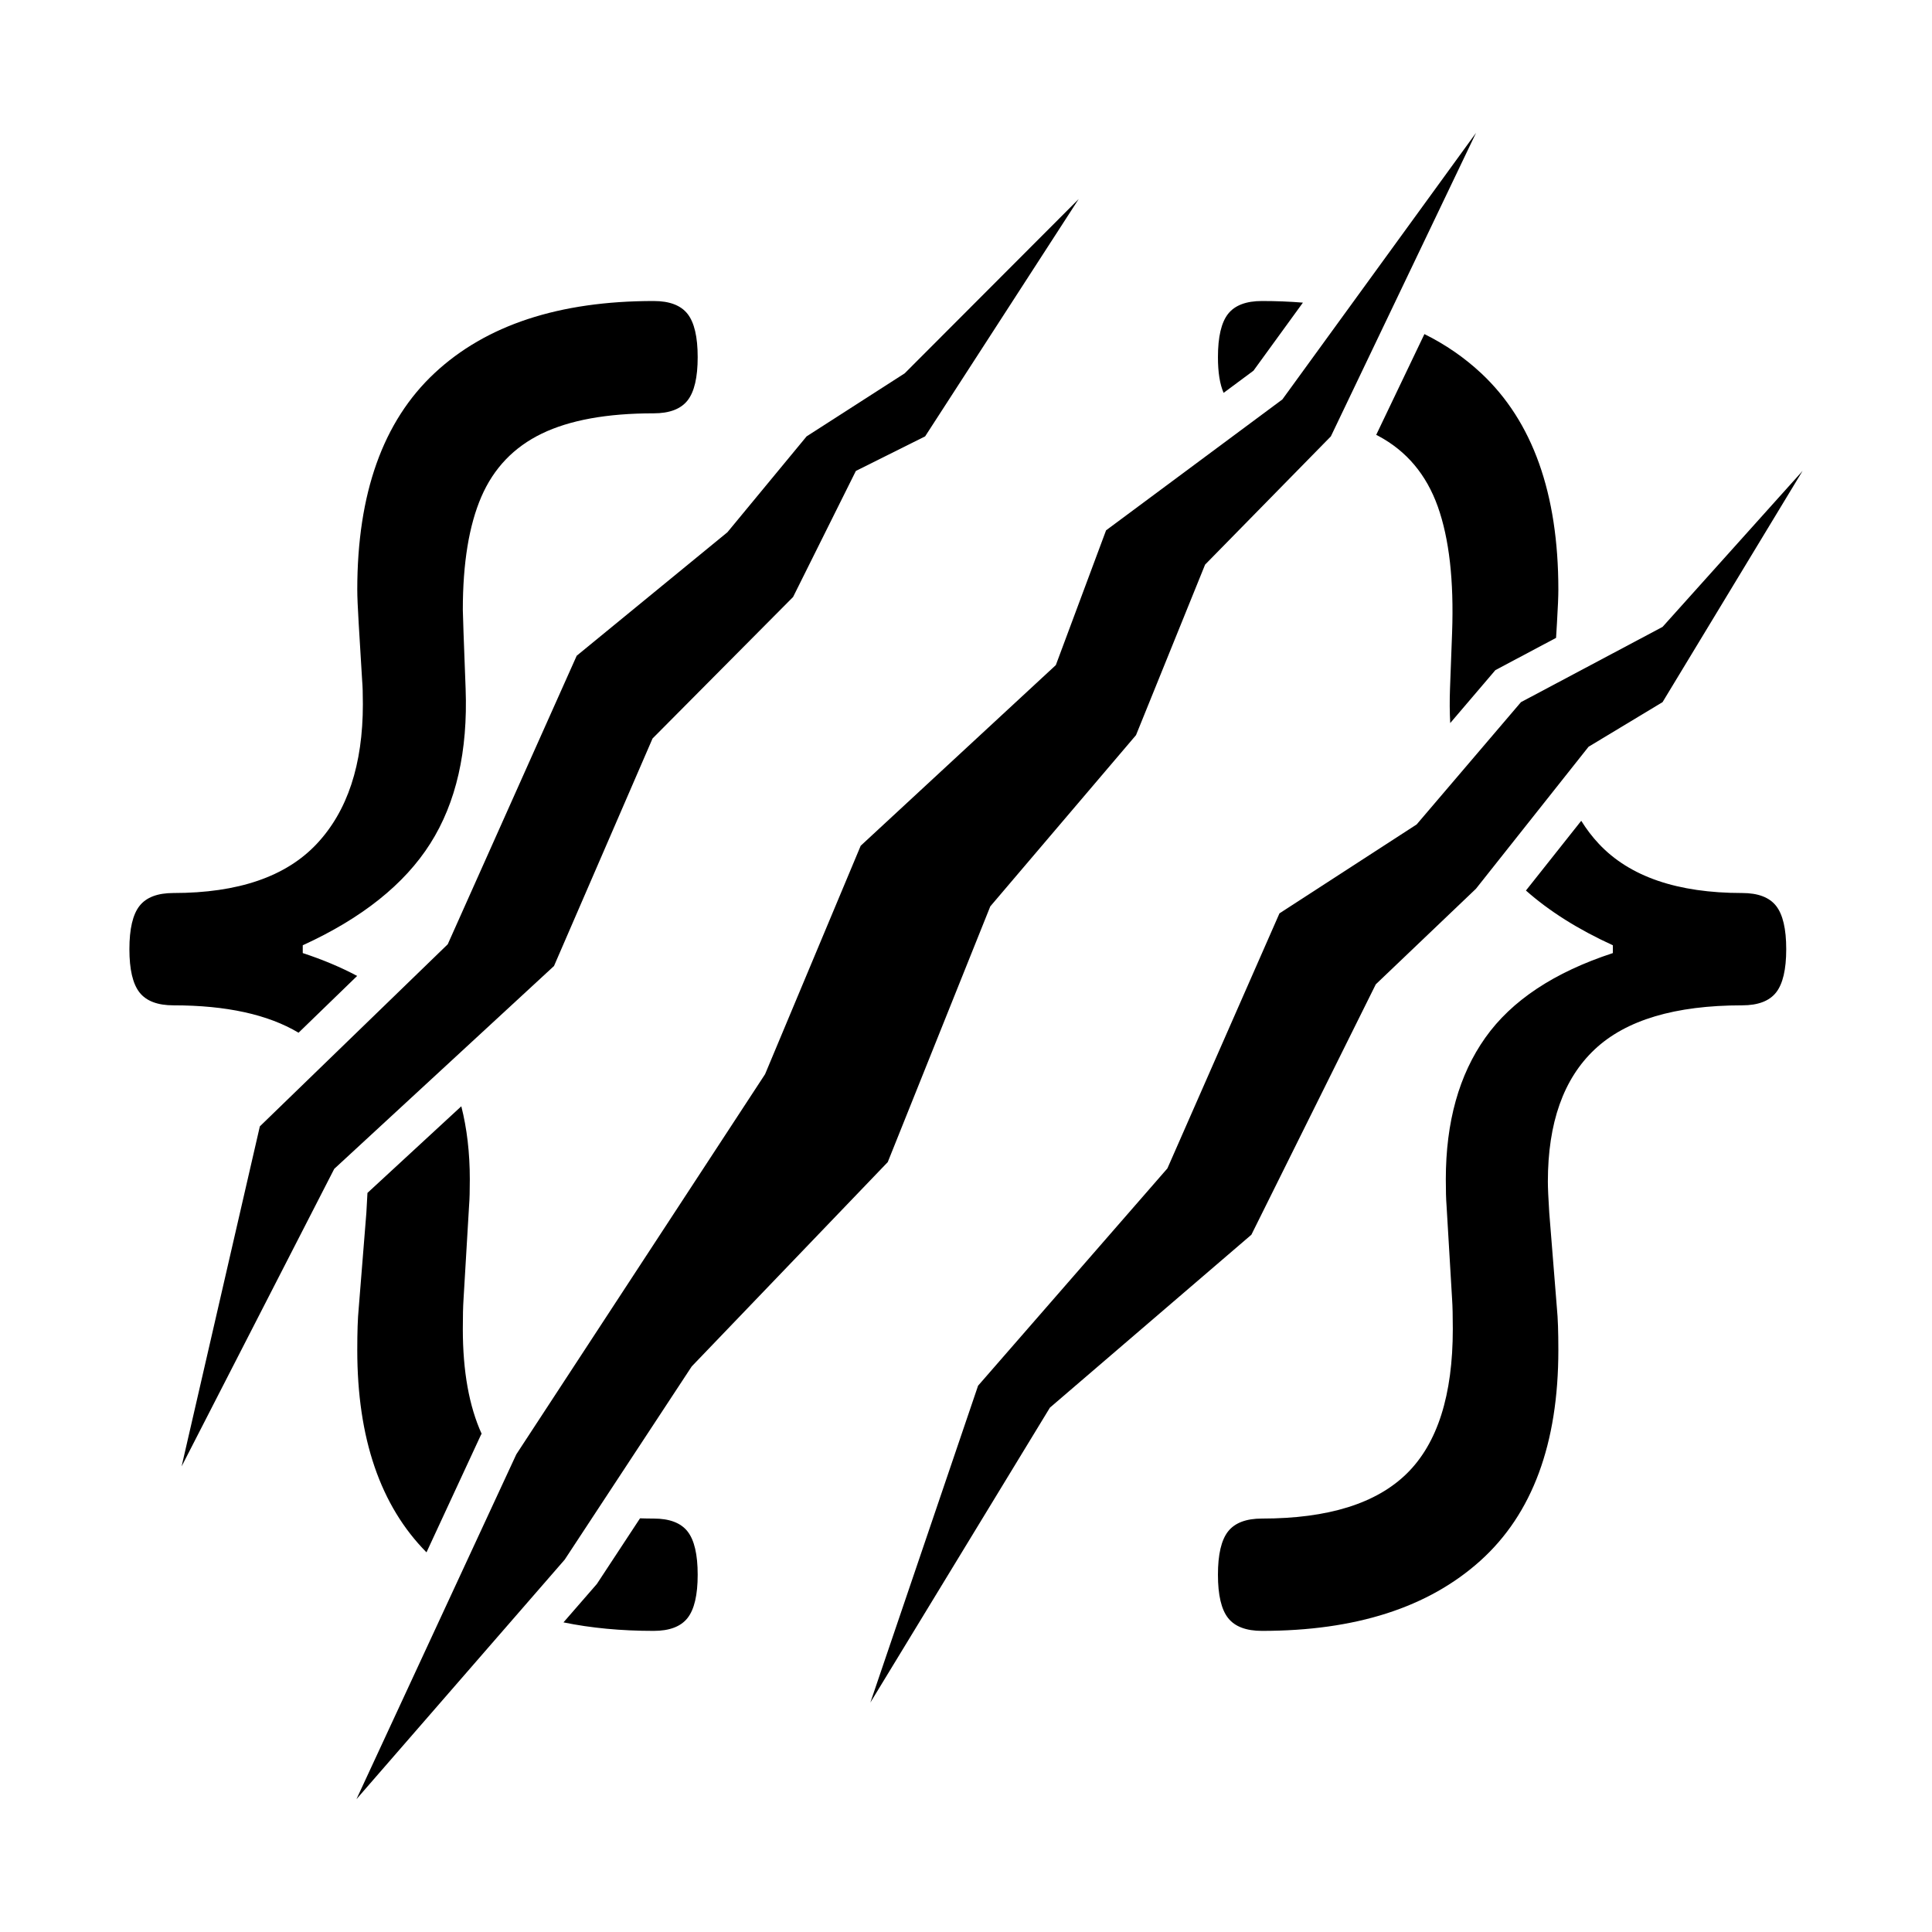 <?xml version="1.0" encoding="UTF-8" standalone="no"?>
<!DOCTYPE svg PUBLIC "-//W3C//DTD SVG 1.1//EN" "http://www.w3.org/Graphics/SVG/1.1/DTD/svg11.dtd">
<svg width="100%" height="100%" viewBox="0 0 4000 4000" version="1.1" xmlns="http://www.w3.org/2000/svg" xmlns:xlink="http://www.w3.org/1999/xlink" xml:space="preserve" xmlns:serif="http://www.serif.com/" style="fill-rule:evenodd;clip-rule:evenodd;stroke-linejoin:round;stroke-miterlimit:2;">
    <g transform="matrix(1,0,0,1,-17,-22)">
        <path d="M2250.37,434L1890,795L1687,925.453L1523,1124L1211,1379.64L944,1977L555,2354L393,3058L709,2442L1164,2022L1368,1551L1659,1258L1789,997L1932.39,925.453L2250.37,434ZM3073,297L2672,849L2307,1120L2203,1399L1799,1773L1601,2246L1086,3033L755,3747L1186.2,3251L1449.18,2851L1855,2428L2067.28,1898.56L2369,1544L2512,1191L2772.41,925.453L3073,297ZM3749,997L3459.13,1319.94L3166,1475.72L2950,1728.94L2666,1913L2434,2441L2042,2890.94L1819,3546.94L2190.71,2936.39L2607.85,2578.38L2865.41,2059.94L3072.77,1862.12L3305.92,1568.08L3459.13,1475.72L3749,997Z"/>
        <g transform="matrix(4.167,0,0,4.167,1370.31,3398.56)">
            <path d="M0,-660.751C-47.001,-660.751 -83.294,-648.802 -108.878,-624.904C-134.463,-601.006 -147.255,-565.159 -147.255,-517.362C-147.255,-514.004 -147.023,-508.449 -146.56,-500.698L-144.824,-472.02C-144.592,-469.437 -144.477,-465.561 -144.477,-460.394C-144.477,-430.425 -152.117,-407.302 -167.398,-391.025C-182.679,-374.749 -206.412,-366.61 -238.595,-366.61C-246.467,-366.61 -252.081,-364.479 -255.439,-360.216C-258.796,-355.953 -260.474,-348.784 -260.474,-338.708C-260.474,-328.632 -258.796,-321.462 -255.439,-317.199C-252.081,-312.936 -246.467,-310.805 -238.595,-310.805C-212.334,-310.805 -191.628,-306.256 -176.427,-297.2L-147.315,-325.415C-155.396,-329.715 -164.39,-333.508 -174.344,-336.77L-174.344,-340.645C-144.94,-354.08 -123.812,-370.938 -110.962,-391.219C-98.112,-411.5 -92.266,-437.142 -93.423,-468.145L-94.465,-496.048L-94.813,-507.286C-94.813,-530.539 -91.745,-549.269 -85.609,-563.479C-79.474,-577.689 -69.46,-588.152 -55.568,-594.87C-41.676,-601.587 -23.153,-604.946 0,-604.946C7.872,-604.946 13.487,-607.077 16.844,-611.34C20.201,-615.603 21.88,-622.772 21.88,-632.848C21.88,-642.924 20.201,-650.094 16.844,-654.357C13.487,-658.62 7.872,-660.751 0,-660.751M0,-55.806C-2.303,-55.806 -4.551,-55.852 -6.767,-55.925L-28.213,-23.307L-29.093,-22.293L-44.801,-4.225C-31.12,-1.411 -16.189,0 0,0C7.872,0 13.487,-2.132 16.844,-6.395C20.201,-10.657 21.88,-17.827 21.88,-27.903C21.88,-37.979 20.201,-45.148 16.844,-49.411C13.487,-53.674 7.872,-55.806 0,-55.806M557.69,-360.216C554.332,-364.479 548.718,-366.61 540.846,-366.61C508.663,-366.61 484.93,-374.749 469.649,-391.025C466.363,-394.525 463.453,-398.361 460.874,-402.494L433.4,-367.845C444.956,-357.603 459.338,-348.53 476.595,-340.645L476.595,-336.77C447.422,-327.211 426.295,-313.195 413.213,-294.722C400.132,-276.25 393.591,-252.804 393.591,-224.384C393.591,-218.7 393.706,-214.437 393.938,-211.595L396.716,-164.703C396.948,-161.345 397.064,-156.436 397.064,-149.977C397.064,-117.166 389.481,-93.267 374.316,-78.283C359.15,-63.298 335.129,-55.806 302.251,-55.806C294.379,-55.806 288.764,-53.674 285.407,-49.411C282.05,-45.148 280.371,-37.979 280.371,-27.903C280.371,-17.827 282.05,-10.657 285.407,-6.395C288.764,-2.132 294.379,0 302.251,0C348.789,0 384.966,-11.626 410.782,-34.879C436.598,-58.131 449.506,-93.009 449.506,-139.514C449.506,-148.556 449.274,-155.403 448.811,-160.053L444.991,-207.72C444.528,-214.954 444.296,-220.121 444.296,-223.222C444.296,-252.416 452.053,-274.312 467.565,-288.909C483.078,-303.506 507.505,-310.805 540.846,-310.805C548.718,-310.805 554.332,-312.936 557.69,-317.199C561.047,-321.462 562.726,-328.632 562.726,-338.708C562.726,-348.784 561.047,-355.953 557.69,-360.216M-94.465,-164.703L-91.687,-211.595C-91.455,-214.437 -91.34,-218.7 -91.34,-224.384C-91.34,-237.543 -92.761,-249.622 -95.565,-260.649L-142.195,-217.606C-142.31,-214.906 -142.49,-211.624 -142.74,-207.72L-146.56,-160.053C-147.023,-155.403 -147.255,-148.556 -147.255,-139.514C-147.255,-95.69 -135.788,-62.195 -112.862,-39.021L-85.767,-97.468L-85.467,-97.926C-91.687,-111.628 -94.813,-128.965 -94.813,-149.977C-94.813,-156.436 -94.697,-161.345 -94.465,-164.703M298.025,-626.128L322.591,-659.945C316.048,-660.478 309.272,-660.751 302.251,-660.751C294.379,-660.751 288.764,-658.62 285.407,-654.357C282.05,-650.094 280.371,-642.924 280.371,-632.848C280.371,-625.31 281.311,-619.399 283.191,-615.114L298.025,-626.128ZM389.597,-558.635C395.269,-542.746 397.643,-521.884 396.716,-496.048L395.674,-468.145C395.454,-462.251 395.491,-456.554 395.777,-451.047L418.219,-477.357L448.368,-493.379L448.811,-500.698C449.274,-508.449 449.506,-514.004 449.506,-517.362C449.506,-565.159 436.714,-601.006 411.129,-624.904C402.86,-632.628 393.466,-639.096 382.96,-644.323L359.008,-594.248C359.363,-594.066 359.729,-593.893 360.076,-593.707C374.084,-586.215 383.924,-574.524 389.597,-558.635" style="fill-rule:nonzero;"/>
        </g>
    </g>
</svg>
